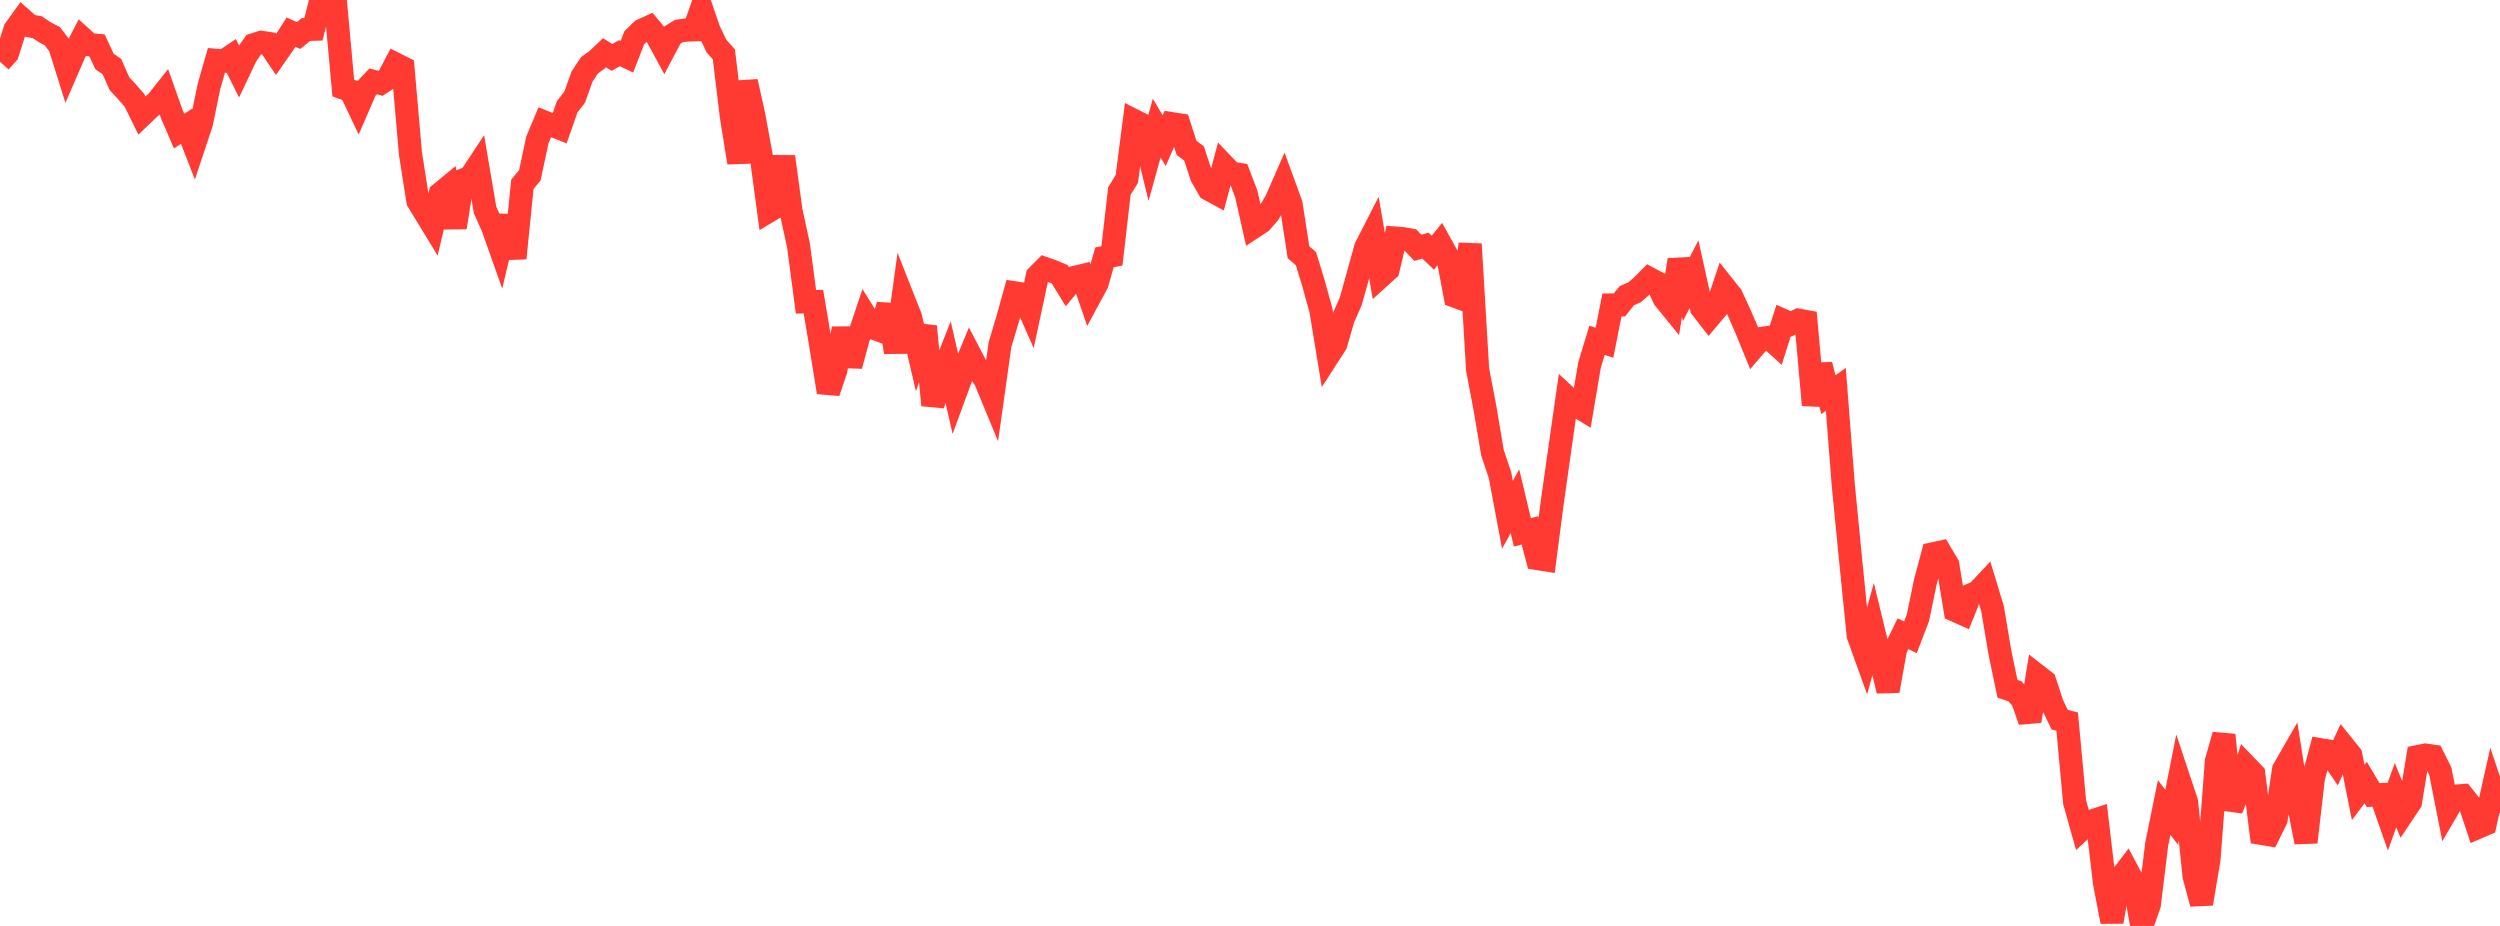 <?xml version="1.0" standalone="no"?>
<!DOCTYPE svg PUBLIC "-//W3C//DTD SVG 1.1//EN" "http://www.w3.org/Graphics/SVG/1.1/DTD/svg11.dtd">

<svg width="135" height="50" viewBox="0 0 135 50" preserveAspectRatio="none" 
  xmlns="http://www.w3.org/2000/svg"
  xmlns:xlink="http://www.w3.org/1999/xlink">


<polyline points="0.0, 3.334 0.403, 2.885 0.806, 1.599 1.209, 1.04 1.612, 1.394 2.015, 1.47 2.418, 1.74 2.821, 1.951 3.224, 2.477 3.627, 3.765 4.03, 2.836 4.433, 2.052 4.836, 2.415 5.239, 2.449 5.642, 3.318 6.045, 3.597 6.448, 4.513 6.851, 4.95 7.254, 5.409 7.657, 6.229 8.06, 5.844 8.463, 5.51 8.866, 5.003 9.269, 6.141 9.672, 7.082 10.075, 6.814 10.478, 7.851 10.881, 6.639 11.284, 4.667 11.687, 3.26 12.09, 3.295 12.493, 3.025 12.896, 3.836 13.299, 2.988 13.701, 2.417 14.104, 2.286 14.507, 2.347 14.91, 2.944 15.313, 2.367 15.716, 1.735 16.119, 1.917 16.522, 1.596 16.925, 1.581 17.328, 0.0 17.731, 0.052 18.134, 0.332 18.537, 4.753 18.94, 4.902 19.343, 5.751 19.746, 4.822 20.149, 4.393 20.552, 4.499 20.955, 4.229 21.358, 3.458 21.761, 3.66 22.164, 8.291 22.567, 10.856 22.97, 11.513 23.373, 12.175 23.776, 10.457 24.179, 10.125 24.582, 12.281 24.985, 9.733 25.388, 9.576 25.791, 8.965 26.194, 11.342 26.597, 12.24 27.0, 13.377 27.403, 11.671 27.806, 13.943 28.209, 9.952 28.612, 9.464 29.015, 7.565 29.418, 6.602 29.821, 6.763 30.224, 6.921 30.627, 5.767 31.03, 5.249 31.433, 4.129 31.836, 3.521 32.239, 3.232 32.642, 2.849 33.045, 3.1 33.448, 2.875 33.851, 3.066 34.254, 2.035 34.657, 1.641 35.06, 1.457 35.463, 1.942 35.866, 2.683 36.269, 1.919 36.672, 1.672 37.075, 1.622 37.478, 1.611 37.881, 0.46 38.284, 1.632 38.687, 2.488 39.09, 2.938 39.493, 6.285 39.896, 8.782 40.299, 4.405 40.701, 6.217 41.104, 8.413 41.507, 11.403 41.91, 11.162 42.313, 8.462 42.716, 11.401 43.119, 13.253 43.522, 16.299 43.925, 16.29 44.328, 18.692 44.731, 21.184 45.134, 19.993 45.537, 17.741 45.94, 19.752 46.343, 18.272 46.746, 17.064 47.149, 17.707 47.552, 17.856 47.955, 16.473 48.358, 19.021 48.761, 16.097 49.164, 17.117 49.567, 18.839 49.97, 17.628 50.373, 21.878 50.776, 20.49 51.179, 19.465 51.582, 21.236 51.985, 20.141 52.388, 19.162 52.791, 19.933 53.194, 20.491 53.597, 21.468 54.0, 18.607 54.403, 17.266 54.806, 15.815 55.209, 15.876 55.612, 16.786 56.015, 14.906 56.418, 14.501 56.821, 14.643 57.224, 14.811 57.627, 15.468 58.03, 14.983 58.433, 14.886 58.836, 16.053 59.239, 15.307 59.642, 13.898 60.045, 13.815 60.448, 10.316 60.851, 9.655 61.254, 6.519 61.657, 6.722 62.06, 8.372 62.463, 6.915 62.866, 7.599 63.269, 6.678 63.672, 6.741 64.075, 7.987 64.478, 8.286 64.881, 9.515 65.284, 10.22 65.687, 10.439 66.09, 8.932 66.493, 9.353 66.896, 9.415 67.299, 10.47 67.701, 12.255 68.104, 11.99 68.507, 11.523 68.91, 10.837 69.313, 9.917 69.716, 11.021 70.119, 13.621 70.522, 13.968 70.925, 15.288 71.328, 16.748 71.731, 19.201 72.134, 18.574 72.537, 17.186 72.94, 16.272 73.343, 14.826 73.746, 13.37 74.149, 12.582 74.552, 14.924 74.955, 14.559 75.358, 12.857 75.761, 12.889 76.164, 12.962 76.567, 13.383 76.97, 13.264 77.373, 13.644 77.776, 13.148 78.179, 13.873 78.582, 15.998 78.985, 16.146 79.388, 13.181 79.791, 19.953 80.194, 22.076 80.597, 24.461 81.0, 25.655 81.403, 27.8 81.806, 27.065 82.209, 28.747 82.612, 28.641 83.015, 30.16 83.418, 30.224 83.821, 27.134 84.224, 24.287 84.627, 21.462 85.03, 21.837 85.433, 22.084 85.836, 19.708 86.239, 18.378 86.642, 18.507 87.045, 16.469 87.448, 16.465 87.851, 15.965 88.254, 15.794 88.657, 15.445 89.06, 15.04 89.463, 15.255 89.866, 16.12 90.269, 16.615 90.672, 14.032 91.075, 15.588 91.478, 14.804 91.881, 16.628 92.284, 17.148 92.687, 16.67 93.09, 15.467 93.493, 15.973 93.896, 16.841 94.299, 17.769 94.701, 18.751 95.104, 18.281 95.507, 18.22 95.91, 18.585 96.313, 17.312 96.716, 17.489 97.119, 17.291 97.522, 17.364 97.925, 21.872 98.328, 19.696 98.731, 21.314 99.134, 21.023 99.537, 26.194 99.94, 30.305 100.343, 34.309 100.746, 35.431 101.149, 33.97 101.552, 35.631 101.955, 37.307 102.358, 35.049 102.761, 34.222 103.164, 34.414 103.567, 33.363 103.97, 31.417 104.373, 29.908 104.776, 29.821 105.179, 30.501 105.582, 32.962 105.985, 33.142 106.388, 32.141 106.791, 31.968 107.194, 31.538 107.597, 32.867 108.0, 35.262 108.403, 37.194 108.806, 37.329 109.209, 37.778 109.612, 38.935 110.015, 36.484 110.418, 36.798 110.821, 38.031 111.224, 38.862 111.627, 38.969 112.03, 43.322 112.433, 44.752 112.836, 44.38 113.239, 44.247 113.642, 47.657 114.045, 49.772 114.448, 47.497 114.851, 46.97 115.254, 47.724 115.657, 50.0 116.06, 48.859 116.463, 45.584 116.866, 43.603 117.269, 44.133 117.672, 42.104 118.075, 43.317 118.478, 47.296 118.881, 48.799 119.284, 46.405 119.687, 41.101 120.09, 39.689 120.493, 43.699 120.896, 42.686 121.299, 41.376 121.701, 41.794 122.104, 45 122.507, 45.068 122.91, 44.255 123.313, 41.559 123.716, 40.859 124.119, 43.424 124.522, 45.479 124.925, 41.999 125.328, 40.489 125.731, 40.557 126.134, 41.148 126.537, 40.276 126.94, 40.777 127.343, 42.793 127.746, 42.256 128.149, 42.934 128.552, 42.911 128.955, 44.062 129.358, 42.942 129.761, 43.918 130.164, 43.316 130.567, 40.856 130.97, 40.774 131.373, 40.834 131.776, 41.642 132.179, 43.684 132.582, 42.994 132.985, 42.962 133.388, 43.466 133.791, 44.682 134.194, 44.509 134.597, 42.705 135.0, 43.911" fill="none" stroke="#ff3a33" stroke-width="1.25"/>

</svg>